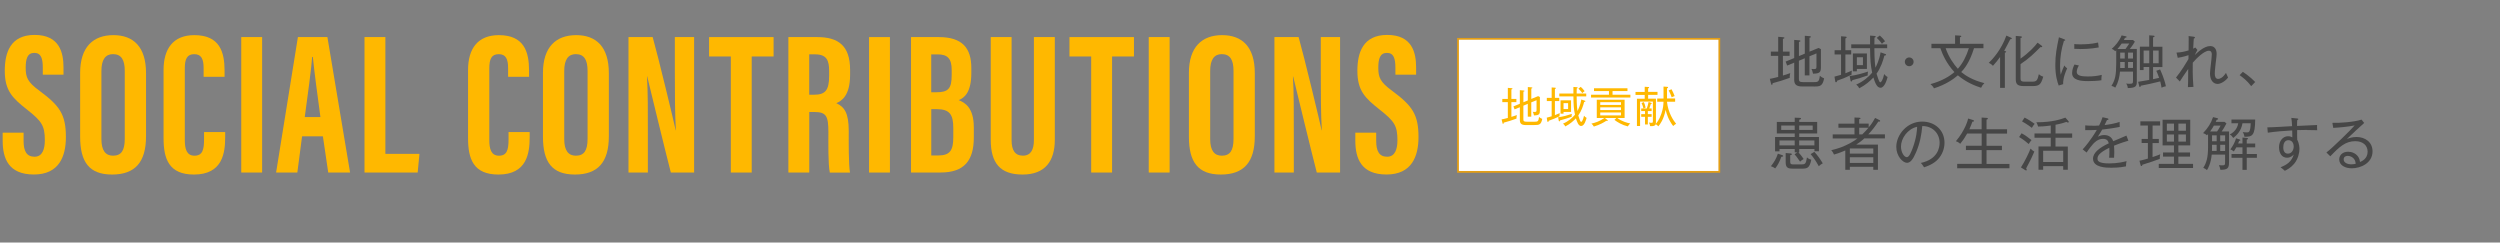 <?xml version="1.0" encoding="UTF-8"?>
<svg id="b" data-name="レイヤー 2" xmlns="http://www.w3.org/2000/svg" viewBox="0 0 701.57 68.07">
  <rect x="0" y="0" width="701.57" height="68.07" fill="#808080" stroke="none"/>
  <defs>
    <style>
      .d {
        fill: none;
      }

      .d, .e, .f {
        stroke-width: 0px;
      }

      .g {
        fill: #fff;
        stroke: #e39e16;
        stroke-miterlimit: 10;
        stroke-width: .5px;
      }

      .e {
        fill: #464646;
      }

      .f {
        fill: #ffb800;
      }
    </style>
  </defs>
  <g id="c" data-name="レイヤー 1">
    <g>
      <rect class="g" x="409.16" y="10.9" width="73.33" height="37.33"/>
      <g>
        <path class="f" d="m6.62,37.23v2.35c0,2.83.85,4.4,3.08,4.4s2.88-2.17,2.88-4.63c0-4.08-.88-5.35-4.96-8.57-4.09-3.23-6.28-5.29-6.28-10.92,0-5.01,1.52-10.06,8.38-10.06,7.02,0,8.1,5.01,8.1,9.13v2.03h-5.81v-1.87c0-2.65-.45-4.25-2.39-4.25s-2.41,1.66-2.41,4.18c0,2.68.51,4,3.85,6.44,5.69,4.21,7.43,6.65,7.43,13.01,0,5.39-1.89,10.5-8.98,10.5S.75,44.5.75,39.49v-2.25h5.86Z"/>
        <path class="f" d="m40.98,20.5v17.75c0,7.28-3.09,10.73-9.53,10.73s-8.96-3.53-8.96-10.63v-17.89c0-7.28,3.67-10.6,9.33-10.6s9.16,3.33,9.16,10.64Zm-12.52-.57v19.12c0,3.16,1.14,4.64,3.25,4.64,2.28,0,3.3-1.38,3.3-4.73v-19.08c0-3.02-.93-4.69-3.3-4.69-2.11,0-3.25,1.51-3.25,4.73Z"/>
        <path class="f" d="m63.19,37.06v1.48c0,4.35-.72,10.44-8.76,10.44-7.04,0-8.53-4.4-8.53-10.2v-19.17c0-5.87,2.66-9.75,8.63-9.75,7.13,0,8.49,4.72,8.49,9.99v1.7h-5.88v-2.39c0-2.53-.59-3.96-2.63-3.96s-2.65,1.38-2.65,3.98v20.1c0,2.48.49,4.41,2.72,4.41s2.68-1.67,2.68-4.5v-2.13h5.93Z"/>
        <path class="f" d="m73.56,10.41v38.01h-5.86V10.41h5.86Z"/>
        <path class="f" d="m84.77,38.25l-1.33,10.17h-5.96l6.12-38.01h8.28l6.36,38.01h-6.13l-1.5-10.17h-5.85Zm5.15-5.39c-.87-6.46-1.7-12.58-2.13-16.88h-.21c-.16,3.13-1.31,11.27-2.06,16.88h4.41Z"/>
        <path class="f" d="m102.29,10.41h5.86v32.77h9.56l-.5,5.24h-14.92V10.41Z"/>
        <path class="f" d="m148.64,37.06v1.48c0,4.35-.72,10.44-8.76,10.44-7.04,0-8.53-4.4-8.53-10.2v-19.17c0-5.87,2.66-9.75,8.63-9.75,7.13,0,8.49,4.72,8.49,9.99v1.7h-5.88v-2.39c0-2.53-.59-3.96-2.63-3.96s-2.65,1.38-2.65,3.98v20.1c0,2.48.49,4.41,2.72,4.41s2.68-1.67,2.68-4.5v-2.13h5.93Z"/>
        <path class="f" d="m170.86,20.5v17.75c0,7.28-3.09,10.73-9.53,10.73s-8.96-3.53-8.96-10.63v-17.89c0-7.28,3.67-10.6,9.33-10.6s9.16,3.33,9.16,10.64Zm-12.52-.57v19.12c0,3.16,1.14,4.64,3.25,4.64,2.28,0,3.3-1.38,3.3-4.73v-19.08c0-3.02-.93-4.69-3.3-4.69-2.11,0-3.25,1.51-3.25,4.73Z"/>
        <path class="f" d="m176.37,48.42V10.41h6.79c1.52,5.36,6.05,24.12,6.45,26.14h.06c-.27-4.67-.29-10.02-.29-16.27v-9.87h5.41v38.01h-6.53c-1.2-4.54-6.26-25.39-6.64-26.98h-.06c.28,4.6.25,9.75.25,16.59v10.39h-5.46Z"/>
        <path class="f" d="m205.09,15.85h-6.1v-5.44h18.1v5.44h-6.14v32.57h-5.86V15.85Z"/>
        <path class="f" d="m227.1,31.42v17h-5.86V10.41h8.12c5.78,0,9.2,2.32,9.2,9.16v1.45c0,5.84-2.4,7.33-3.87,7.93,2.22,1.04,3.49,2.64,3.49,7.8,0,3.2-.06,9.37.35,11.68h-5.66c-.51-2.3-.4-8.54-.4-11.3,0-4.63-.6-5.7-4-5.7h-1.36Zm0-4.84h1.34c3.1,0,4.24-1.17,4.24-5.3v-1.3c0-2.94-.61-4.73-3.93-4.73h-1.66v11.33Z"/>
        <path class="f" d="m249.74,10.41v38.01h-5.86V10.41h5.86Z"/>
        <path class="f" d="m255.67,10.41h7.8c6.58,0,9.11,3.08,9.11,8.65v1.4c0,5.39-1.87,6.95-3.53,7.64,1.7.68,4.23,2.09,4.23,7.62v2.88c0,6.43-2.68,9.81-9.3,9.81h-8.32V10.41Zm7.14,15.48c3.28,0,4.26-1.01,4.26-4.78v-1.48c0-3.15-1.12-4.37-3.93-4.37h-1.81v10.64h1.48Zm-1.48,17.74h1.96c3.38,0,4.23-1.5,4.23-5.17v-2.53c0-3.71-.94-5.3-4.67-5.3h-1.51v13Z"/>
        <path class="f" d="m283.88,10.41v28.91c0,2.78.91,4.36,3.18,4.36s3.08-1.78,3.08-4.35V10.41h5.87v28.8c0,6-2.71,9.77-9.05,9.77s-8.93-3.27-8.93-9.75V10.41h5.86Z"/>
        <path class="f" d="m306.22,15.85h-6.1v-5.44h18.1v5.44h-6.14v32.57h-5.86V15.85Z"/>
        <path class="f" d="m328.23,10.41v38.01h-5.86V10.41h5.86Z"/>
        <path class="f" d="m352.13,20.5v17.75c0,7.28-3.09,10.73-9.53,10.73s-8.96-3.53-8.96-10.63v-17.89c0-7.28,3.67-10.6,9.33-10.6s9.16,3.33,9.16,10.64Zm-12.52-.57v19.12c0,3.16,1.14,4.64,3.25,4.64,2.28,0,3.3-1.38,3.3-4.73v-19.08c0-3.02-.93-4.69-3.3-4.69-2.11,0-3.25,1.51-3.25,4.73Z"/>
        <path class="f" d="m357.64,48.42V10.41h6.79c1.52,5.36,6.05,24.12,6.45,26.14h.06c-.27-4.67-.29-10.02-.29-16.27v-9.87h5.41v38.01h-6.53c-1.2-4.54-6.26-25.39-6.64-26.98h-.06c.28,4.6.25,9.75.25,16.59v10.39h-5.46Z"/>
        <path class="f" d="m386.2,37.23v2.35c0,2.83.85,4.4,3.08,4.4s2.88-2.17,2.88-4.63c0-4.08-.88-5.35-4.96-8.57-4.09-3.23-6.28-5.29-6.28-10.92,0-5.01,1.52-10.06,8.38-10.06,7.02,0,8.1,5.01,8.1,9.13v2.03h-5.81v-1.87c0-2.65-.45-4.25-2.39-4.25s-2.41,1.66-2.41,4.18c0,2.68.51,4,3.85,6.44,5.69,4.21,7.43,6.65,7.43,13.01,0,5.39-1.89,10.5-8.98,10.5s-8.75-4.48-8.75-9.49v-2.25h5.86Z"/>
      </g>
      <g>
        <path class="e" d="m502.24,21.85c-1.33.51-3.51,1.18-4.79,1.5-.02.19-.03.46-.22.46-.14,0-.18-.13-.24-.38l-.32-1.3c.53-.1,1.09-.21,2.34-.54v-5.91h-2.06v-1.2h2.06v-4.15l1.41.11c.18.02.35.11.35.21,0,.14-.29.21-.43.26v3.57h1.87v1.2h-1.87v5.52c1.12-.34,1.54-.5,2.05-.67-.14.74-.16.83-.14,1.31Zm6.71,2.42h-3.14c-1.82,0-2.31-.64-2.31-1.95v-4.74l-1.97.82-.43-1.12,2.4-.99v-5.09l1.38.11c.27.02.37.08.37.19,0,.14-.1.18-.42.27v3.97l1.65-.69v-5.01l1.36.11c.1,0,.35.05.35.19s-.1.18-.4.27v3.89l2.54-1.04.67.34v5.07c0,1.34-.29,1.79-2.21,1.81-.16-.78-.32-1.09-.46-1.34.21.03.4.05.72.05.69,0,.7-.22.7-.86v-3.54l-1.97.8v5.36h-1.31v-4.8l-1.65.69v5.11c0,.72.24.9,1.33.9h2.69c1.28,0,1.67,0,1.86-1.79.35.32.62.5,1.2.74-.43,2.24-1.25,2.29-2.96,2.29Z"/>
        <path class="e" d="m519.6,20.97c-1.55.75-2.39,1.07-4.05,1.68-.03.18-.08.43-.32.43-.13,0-.19-.13-.21-.22l-.21-1.36c.35-.08.75-.18,1.84-.51v-5.7h-1.81v-1.2h1.81v-3.91l1.3.1c.16.02.27.05.27.19s-.11.21-.35.32v3.3h1.63v1.2h-1.63v5.27c.78-.29,1.31-.53,1.81-.75-.08.51-.1.74-.08,1.17Zm4.55.19c-1.9.67-2.47.83-4.34,1.34-.03.13-.08.37-.29.37-.13,0-.18-.11-.21-.27l-.24-1.26c1.9-.26,3.47-.7,5.15-1.26-.11.7-.13.78-.08,1.09Zm3.55,3.46c-1.04,0-1.54-1.54-1.97-2.87-.83.88-2.1,2.06-3.97,3.03-.21-.42-.38-.64-.85-1.06,1.9-.78,3.57-2.21,4.47-3.33-.46-2.23-.53-3.47-.59-6.87h-5.28v-1.07h5.28v-2.46l1.3.1c.14.02.29.05.29.21,0,.14-.18.21-.35.27,0,.3-.03,1.62-.03,1.89h3.59v1.07h-3.59c0,.45,0,3.54.3,5.47.3-.58,1.09-2.16,1.44-4.31l1.2.42c.19.06.34.11.34.24,0,.19-.19.22-.48.27-.34,1.36-.99,3.38-2.19,5.06.4,1.33.67,2.03.78,2.18.06.1.18.24.3.24.19,0,.7-.62,1.06-2.32.26.35.54.61.96.82-.16.61-.8,3.03-2,3.03Zm-6.61-5.27v.66h-1.12v-5.01h3.94v4.35h-2.82Zm1.71-3.28h-1.71v2.21h1.71v-2.21Zm5.33-3.76c-.24-.35-.59-.85-1.46-1.68l.86-.67c.43.37,1.14,1.12,1.47,1.63-.43.26-.58.37-.88.72Z"/>
        <path class="e" d="m535.78,18.58c-.69,0-1.23-.54-1.23-1.23s.56-1.23,1.23-1.23,1.23.54,1.23,1.23-.54,1.23-1.23,1.23Z"/>
        <path class="e" d="m542.01,13.52v-1.23h6.64v-2.37l1.39.08c.08,0,.35.03.35.21,0,.13-.11.16-.37.26v1.82h6.59v1.23h-2.64c-1.3,4.23-2.9,5.96-3.6,6.69,1.2,1.01,3.25,2.31,6.5,3.12-.5.51-.66.74-.91,1.3-1.6-.51-4.11-1.46-6.53-3.49-1.15,1.02-3.41,2.62-6.71,3.65-.21-.46-.61-.88-.98-1.18,3.2-.86,5.46-2.26,6.72-3.38-2.21-2.42-3.31-4.87-3.94-6.71h-2.53Zm3.99,0c.85,2.5,2.35,4.61,3.43,5.78,1.36-1.54,2.35-3.41,3.09-5.78h-6.51Z"/>
        <path class="e" d="m564.13,11.03c-.3.59-1.36,2.64-1.7,3.22.35.11.56.16.56.27,0,.18-.24.24-.37.27v9.86h-1.34v-8.66c-.58.8-1.1,1.5-2,2.48-.38-.4-.64-.59-1.17-.83,1.09-1.06,3.49-3.62,4.93-7.65l1.28.58c.08.03.24.11.24.24,0,.14-.1.16-.43.22Zm6.32,13.13h-2.53c-2,0-2.24-.77-2.24-2.03v-12.05l1.28.1c.35.03.45.1.45.22,0,.16-.08.18-.4.27v5.78c2.24-1.54,4.11-3.5,4.77-4.47l1.09.78c.11.08.24.22.24.3,0,.18-.14.18-.54.18-1.79,1.81-3.04,3.07-5.55,4.75v4.05c0,.77.37.88,1.38.88h1.86c1.31,0,1.5-.38,1.9-2.11.37.35.7.54,1.23.7-.61,2.19-1.12,2.64-2.93,2.64Z"/>
        <path class="e" d="m578.98,23.62l-1.26.38c-.38-1.07-.94-2.75-.94-5.79,0-2.8.38-4.71,1.01-7.75l1.44.54c.26.1.34.16.34.24,0,.18-.19.19-.37.22-.74,2.27-1.09,4.64-1.09,7.03,0,1.23.1,1.84.19,2.46.22-.72.72-2,1.02-2.58.21.32.38.54.78.82-.32.69-1.2,2.66-1.12,4.42Zm10.72-1.1c-1.07.18-2.61.24-3.71.24-1.98,0-4.5-.19-4.5-2.26,0-.99.4-1.87.66-2.39l1.25.26c-.21.35-.61,1.04-.61,1.81,0,1.02,1.17,1.28,3.11,1.28,1.52,0,2.75-.16,3.91-.45-.08.58-.1.91-.1,1.5Zm-6-8.77c-.74,0-1.22-.03-1.6-.05v-1.34c.42.05.86.08,1.62.08,1.2,0,3.25-.05,5.06-.51.02.13.13.96.18,1.38-2.27.45-4.75.45-5.25.45Z"/>
        <path class="e" d="m599.65,13.75v9.2c0,1.31-.4,1.73-2.53,1.76-.05-.48-.18-.88-.46-1.28.18.03.4.08.9.08.91,0,1.02-.11,1.02-.8v-2.62h-3.65c-.14,1.5-.43,2.93-1.31,4.5-.42-.27-.66-.37-1.09-.5,1.02-1.6,1.34-2.91,1.34-6.34v-3.65c-.11.13-.16.18-.27.27-.37-.35-.62-.53-.98-.67.96-.83,2.15-2.21,2.77-3.76l1.07.22c.16.03.32.06.32.22s-.21.22-.46.24c-.08.19-.11.26-.29.61h2.54l.54.46c-.62,1.06-1.34,1.94-1.44,2.05h1.97Zm-3.17,0c.54-.74.83-1.18,1.06-1.54h-2.13c-.37.54-.77,1.06-1.2,1.54h2.27Zm-1.5,2.67h1.28v-1.65h-1.28v1.65Zm0,2.66h1.28v-1.68h-1.28v1.68Zm2.21-4.31v1.65h1.39v-1.65h-1.39Zm1.39,2.62h-1.39v1.68h1.39v-1.68Zm4.56-7.48l1.22.1c.14.02.27.05.27.19s-.14.19-.42.29v2.62h2.62v5.71h-2.62v3.39l1.7-.37c-.34-.99-.61-1.58-.8-1.97l1.07-.38c.21.46,1.22,2.66,1.63,4.72-.5.1-.75.18-1.22.4-.1-.72-.26-1.33-.37-1.76-2.88.69-3.2.77-5.44,1.2-.02.16-.06.35-.26.35-.14,0-.18-.13-.19-.21l-.3-1.23c.22-.03.51-.08,3.1-.53v-3.62h-1.58v.86h-1.04v-6.58h2.62v-3.2Zm0,4.27h-1.58v3.57h1.58v-3.57Zm1.07,3.57h1.57v-3.57h-1.57v3.57Z"/>
        <path class="e" d="m622.32,23.56c-.34,0-2.13-.13-2.13-3.03,0-.42.14-1.54.26-2.64.13-1.12.24-2.22.24-2.59,0-.29-.02-1.06-.83-1.06-1.34,0-3.55,2.22-4.51,3.36-.08,3.76.13,6.15.19,6.79l-1.55.06c.06-.99.06-2.26.06-2.69,0-.75,0-.91.02-2.4-1.23,1.78-1.76,2.53-2.35,3.5l-1.07-1.09c1.41-1.71,3.07-4.45,3.49-5.19,0-.18.02-.94.02-1.1-.24.08-1.55.53-3.03.74l-.34-1.46c1.44-.06,2.35-.32,3.39-.62,0-.62.03-2.61.03-3.31,0-.27-.02-.48-.03-.71l1.41.18c.18.02.38.08.38.26,0,.19-.22.22-.32.24-.03.43-.11,1.23-.18,2.87.16-.08.4-.21.59-.34l.61.69c-.19.29-.64,1.18-.75,1.44.62-.61,2.56-2.53,4.29-2.53,1.84,0,1.84,1.84,1.84,2.26,0,.32-.03.61-.34,3.17-.16,1.36-.18,2.1-.18,2.27,0,.75.16,1.52.96,1.52.54,0,1.36-.43,2.18-1.7.1.21.5,1.15.59,1.33-1.06,1.28-2.29,1.78-2.95,1.78Z"/>
        <path class="e" d="m631.75,24.18c-1.2-1.6-2.43-2.51-3.25-3.09l.9-.93c1.54.98,2.75,2.13,3.47,2.85l-1.12,1.17Z"/>
        <path class="e" d="m499.9,44c-.58,1.55-1.06,2.43-1.73,3.26-.42-.3-.7-.46-1.2-.62.86-1.1,1.5-2.1,1.95-3.52l1.2.4c.19.06.29.16.29.26,0,.18-.3.21-.51.22Zm9.28-1.57v-.62h-4.27v.94h-.22c.42.42,1.07,1.26,1.47,1.87-.32.16-.69.43-1.01.75-.93-1.38-1.23-1.73-1.55-2.06l.75-.56h-.7v-.94h-4.27v.66h-1.25v-4.03h5.52v-.99h-5.03v-3.23h5.03v-1.2l1.54.06c.1,0,.22.05.22.18s-.14.27-.5.34v.62h5.04v3.23h-5.04v.99h5.54v4h-1.26Zm-5.54-3.01h-4.27v1.38h4.27v-1.38Zm0-4.19h-3.78v1.23h3.78v-1.23Zm1.98,12.1h-2.45c-1.26,0-2.06-.14-2.06-1.78v-2.61l1.44.13c.19.02.29.08.29.21,0,.21-.24.24-.46.27v1.79c0,.51.08.79.72.79h2.43c1.1,0,1.26-.18,1.55-1.97.42.42.9.58,1.22.66-.48,2.35-1.15,2.51-2.67,2.51Zm3.07-12.1h-3.79v1.23h3.79v-1.23Zm.48,4.19h-4.27v1.38h4.27v-1.38Zm1.23,7.22c-.78-1.39-1.33-2.26-2.29-3.39l1.04-.64c.83.88,1.52,1.84,2.37,3.22-.48.26-.72.43-1.12.82Z"/>
        <path class="e" d="m523.16,38.86c-.53.5-1.26,1.09-2.23,1.71h6.07v7.08h-1.3v-.85h-6.58v.85h-1.28v-5.43c-1.71.74-2.66,1.01-3.17,1.15-.13-.29-.35-.77-.77-1.22,1.04-.24,4.4-1.06,7.36-3.3h-6.95v-1.14h6.11v-1.87h-4.51v-1.14h4.51v-1.73l1.33.06c.14,0,.37.02.37.19,0,.13-.22.21-.38.24v1.23h2.66v1.07c1.04-1.23,1.5-2.11,1.81-2.67l1.23.62c.16.08.19.14.19.24,0,.13-.13.18-.22.18-.08,0-.18-.02-.29-.03-.83,1.28-1.76,2.5-2.82,3.6h4.67v1.14h-5.83Zm2.54,2.8h-6.58v1.44h6.58v-1.44Zm0,2.48h-6.58v1.58h6.58v-1.58Zm-3.95-8.29v1.87h.85c.75-.74,1.3-1.31,1.74-1.87h-2.59Z"/>
        <path class="e" d="m543.78,44.77c-1.28,1.34-3.06,1.92-3.83,2.18-.46-.75-.69-.99-.91-1.23,4.77-1.01,5.27-4.34,5.27-5.63,0-2.66-1.98-4.75-4.87-4.71-.21,2.35-.61,4.72-1.75,7.38-.88,2.08-1.65,2.93-2.53,2.93-1.18,0-3.01-1.86-3.01-4.48,0-3.33,2.96-7.09,7.27-7.09,3.43,0,6.26,2.29,6.26,5.94,0,1.65-.61,3.36-1.9,4.72Zm-10.31-3.65c0,1.73.94,2.99,1.63,2.99s1.26-1.52,1.65-2.53c1.12-3.03,1.22-5.19,1.25-6-2.71.59-4.53,3.28-4.53,5.54Z"/>
        <path class="e" d="m549.24,47.2v-1.22h6.87v-3.87h-4.42v-1.22h4.42v-3.41h-4.07c-.67,1.18-1.14,1.87-1.94,2.87-.24-.22-.5-.45-1.22-.72,2.69-3.23,3.35-5.95,3.44-6.37l1.3.4c.13.05.34.1.34.29s-.34.21-.45.19c-.14.4-.42,1.2-.85,2.13h3.44v-3.28l1.34.08c.16.02.42.03.42.21,0,.19-.22.24-.38.29v2.71h5.76v1.22h-5.76v3.41h4.32v1.22h-4.32v3.87h6.43v1.22h-14.68Z"/>
        <path class="e" d="m569.31,40.41c-.62-.56-1.84-1.49-2.69-1.95l.69-1.06c.9.43,2.18,1.42,2.79,1.92-.38.45-.54.69-.78,1.09Zm.46,4.58c-.18.37-1.02,1.92-1.18,2.26.06.11.18.34.18.42s-.08.16-.18.16c-.08,0-.21-.06-.32-.13l-1.14-.72c1.07-1.62,2.34-4.31,2.69-5.27.48.46.54.5,1.07.83-.43,1.04-1.04,2.3-1.12,2.45Zm.42-9.11c-.3-.22-1.38-1.07-2.75-1.81l.72-1.07c.82.4,2.19,1.26,2.83,1.75-.26.29-.46.56-.8,1.14Zm6.64,2.79v2.45h3.46v6.51h-1.3v-1.01h-5.62v1.02h-1.31v-6.53h3.44v-2.45h-4.56v-1.2h4.56v-2.24c-1.74.26-3.01.29-3.55.29-.11-.45-.29-.83-.5-1.2,4.5.02,6.88-.85,8.15-1.3l.83.94c.06.08.13.18.13.26,0,.14-.14.18-.22.18-.14,0-.34-.11-.46-.18-1.3.48-2.71.74-3.04.8v2.45h4.67v1.2h-4.67Zm2.16,3.63h-5.62v3.17h5.62v-3.17Z"/>
        <path class="e" d="m593.25,40.88c.03.4.08,1.06.08,1.87,0,.67-.03,1.14-.06,1.52-.88-.02-1.14,0-1.39,0,.05-.43.08-.96.08-1.73,0-.51-.02-.83-.03-1.07-3.09,1.5-3.31,2.43-3.31,3.03,0,.46,0,1.36,3.27,1.36,2.37,0,4.15-.45,4.88-.64-.11.51-.14.82-.16,1.47-.56.11-1.87.38-4.1.38-1.3,0-5.15,0-5.15-2.54,0-1.7,1.84-3.11,4.42-4.31-.16-.54-.37-1.26-1.63-1.26-1.5,0-2.51,1.14-2.88,1.57-.3.34-1.09,1.3-1.7,2.27l-1.12-.88c.51-.51,2.32-2.62,3.97-5.46-1.74.08-2.02.08-3.25.06v-1.34c.56.05,1.04.1,2.31.1.32,0,.94,0,1.58-.05.4-.77.74-1.54.98-2.34l1.31.3c.13.03.35.08.35.27,0,.18-.26.22-.43.24-.19.43-.37.82-.66,1.39,1.1-.13,2.75-.37,4.21-.88l.03,1.41c-1.89.38-4,.64-4.91.74-.46.83-.86,1.42-1.23,2,.56-.3,1.15-.46,1.79-.46,1.23,0,2.13.58,2.53,1.73.59-.26,3.2-1.33,3.71-1.58l.54,1.44c-1.9.54-3.36,1.12-4.02,1.39Z"/>
        <path class="e" d="m604.07,38.99h1.76v1.15h-1.76v3.94c.86-.29,1.76-.59,2.16-.79-.11.35-.14.59-.13,1.28-1.26.51-2.69.96-4.88,1.66-.03.13-.08.37-.27.37-.18,0-.22-.16-.27-.37l-.29-1.12c.78-.16.82-.18,2.37-.61v-4.37h-1.76v-1.15h1.76v-3.76h-2.11v-1.17h5.54v1.17h-2.11v3.76Zm11.36,7v1.15h-9.62v-1.15h4.27v-2.05h-3.07v-1.15h3.07v-1.99h-3.2v-7.2h7.76v7.2h-3.33v1.99h3.28v1.15h-3.28v2.05h4.11Zm-5.35-9.3v-2h-2v2h2Zm-2,1.04v2h2v-2h-2Zm5.35-1.04v-2h-2.11v2h2.11Zm-2.11,1.04v2h2.11v-2h-2.11Z"/>
        <path class="e" d="m625.53,36.89v8.63c0,1.78-.46,2.1-2.42,2.14-.1-.54-.21-.88-.42-1.31.13.02.48.05.88.05.82,0,.85-.14.85-.99v-2.02h-3.75c-.26,2.56-1.01,3.81-1.33,4.35-.42-.35-.56-.43-1.04-.64.96-1.5,1.34-3.07,1.34-5.83v-3.65c-.05.06-.26.3-.29.35-.4-.34-.56-.4-1.1-.62,1.33-1.39,2.21-2.72,2.79-4.48l1.09.26c.06.02.34.08.34.24,0,.18-.21.21-.4.24-.03.06-.19.4-.27.59h2.47l.54.45c-.5.98-1.04,1.81-1.34,2.24h2.06Zm-3.36,0c.06-.06.69-.98.98-1.65h-1.87c-.27.48-.54.94-1.06,1.65h1.95Zm-1.41,4.4c0,.54,0,.7-.02,1.07h1.31v-1.73h-1.3v.66Zm0-3.31v1.66h1.3v-1.66h-1.3Zm2.29,0v1.66h1.38v-1.66h-1.38Zm1.38,2.66h-1.38v1.73h1.38v-1.73Zm1.78-6.04v-1.06h6.66c-.03,4.56-.82,4.87-3.02,4.83-.03-.19-.13-.82-.48-1.3.26.03.61.08,1.14.08.59,0,1.01,0,1.1-2.56h-2.31c-.37,2.27-1.76,3.47-2.59,4.13-.32-.5-.54-.74-.98-.99.5-.24,2.06-1.12,2.38-3.14h-1.9Zm3.09,5.68v-1.68l1.15.1c.14.02.42.05.42.22,0,.11-.06.14-.37.27v1.09h2.37v1.07h-2.37v1.87h2.85v1.07h-2.85v3.38h-1.2v-3.38h-3.07v-1.07h3.07v-1.87h-1.73c-.34.64-.53.91-.72,1.15-.37-.32-.59-.45-.96-.58.67-.86,1.33-2.03,1.6-3.11l.94.3c.13.05.27.08.27.22s-.14.18-.34.21c-.06.19-.11.34-.27.72h1.2Z"/>
        <path class="e" d="m647.47,36.46c-.94,0-1.87.02-2.82.05,0,1.1-.03,2.06.02,2.71.62,1.14.62,2.38.62,2.61,0,.94-.32,2.69-1.44,4.07-.96,1.17-2,1.7-2.66,2.03-.26-.26-.86-.74-1.2-.99,1.83-.72,3.12-1.63,3.7-3.58-.29.3-.85.9-1.89.9-1.41,0-2.24-1.22-2.24-2.96s1.07-3.07,2.55-3.07c.62,0,.94.19,1.18.32-.02-.3-.03-1.49-.03-1.95-1.82.08-5.07.35-6.85.64l-.13-1.5c1.1.02,5.95-.29,6.95-.34-.08-1.28-.1-1.55-.22-2.32l1.58.16c.22.02.38.03.38.21,0,.11-.19.19-.29.24-.05.45-.05.58-.06,1.65,4.67-.21,5.2-.22,5.62-.26-.02.35-.02.96.03,1.46-.58-.03-1.54-.05-2.8-.05Zm-5.3,2.88c-1.06,0-1.42,1.07-1.42,1.97,0,.37,0,1.81,1.31,1.81.93,0,1.62-.88,1.62-2.05,0-.56-.29-1.73-1.5-1.73Z"/>
        <path class="e" d="m659.99,47.23c-1.86,0-3.54-.83-3.54-2.5,0-1.15.91-2.15,2.5-2.15,1.02,0,2.1.43,2.75,1.31.42.56.51,1.07.59,1.57.46-.19,2.13-.9,2.13-2.88,0-1.78-1.33-2.96-3.44-2.96-2.79,0-4.47,1.57-7.03,4.24l-1.1-1.07c1.42-.99,7.3-6.77,7.94-7.6-1.57.35-4.34.61-6.02.7l-.24-1.42c1.65.08,6.03-.18,8.18-.91l.75.94c-.37.3-4.5,4.11-4.85,4.5.58-.22,1.42-.56,2.71-.56,2.35,0,4.48,1.41,4.48,4.02,0,3.36-3.41,4.77-5.81,4.77Zm.51-2.75c-.34-.38-.96-.74-1.65-.74-.34,0-1.15.11-1.15.99,0,1.1,1.39,1.39,2.11,1.39.54,0,1.01-.11,1.26-.16-.05-.45-.1-.98-.58-1.49Z"/>
      </g>
      <g>
        <path class="f" d="m425.57,33.29c-1,.38-2.63.89-3.59,1.13-.01.14-.02.35-.17.35-.11,0-.13-.1-.18-.29l-.24-.97c.4-.07.82-.16,1.75-.41v-4.43h-1.55v-.9h1.55v-3.11l1.06.08c.13.01.26.08.26.16,0,.11-.22.16-.32.19v2.67h1.4v.9h-1.4v4.14c.84-.25,1.15-.37,1.54-.5-.11.55-.12.62-.11.98Zm5.02,1.81h-2.35c-1.37,0-1.73-.48-1.73-1.46v-3.55l-1.48.61-.32-.84,1.8-.74v-3.81l1.03.08c.2.01.28.06.28.14,0,.11-.07.13-.31.2v2.97l1.24-.52v-3.75l1.02.08c.07,0,.26.04.26.14s-.07.13-.3.2v2.91l1.91-.78.5.25v3.8c0,1.01-.22,1.34-1.66,1.36-.12-.59-.24-.82-.35-1.01.16.02.3.04.54.04.52,0,.53-.17.53-.65v-2.65l-1.48.6v4.02h-.98v-3.6l-1.24.52v3.83c0,.54.18.67,1,.67h2.01c.96,0,1.25,0,1.39-1.34.26.24.47.37.9.55-.32,1.68-.93,1.72-2.22,1.72Z"/>
        <path class="f" d="m437.65,32.63c-1.16.56-1.79.8-3.03,1.26-.02.13-.06.32-.24.32-.1,0-.14-.1-.16-.17l-.16-1.02c.26-.06.56-.13,1.38-.38v-4.27h-1.36v-.9h1.36v-2.93l.97.07c.12.01.2.04.2.14s-.08.16-.26.24v2.47h1.22v.9h-1.22v3.95c.59-.22.98-.4,1.36-.56-.06.38-.07.55-.06.88Zm3.41.14c-1.43.5-1.85.62-3.25,1.01-.02.1-.06.28-.22.28-.1,0-.13-.08-.16-.2l-.18-.95c1.43-.19,2.6-.53,3.86-.95-.08.53-.1.59-.06.82Zm2.66,2.59c-.78,0-1.15-1.15-1.48-2.15-.62.66-1.57,1.55-2.97,2.27-.16-.31-.29-.48-.64-.79,1.43-.59,2.67-1.66,3.35-2.49-.35-1.67-.4-2.6-.44-5.15h-3.96v-.8h3.96v-1.85l.97.07c.11.01.22.04.22.16,0,.11-.13.16-.26.2,0,.23-.02,1.21-.02,1.42h2.69v.8h-2.69c0,.34,0,2.65.23,4.1.23-.43.82-1.62,1.08-3.23l.9.31c.14.05.25.08.25.18,0,.14-.14.17-.36.2-.25,1.02-.74,2.53-1.64,3.79.3,1,.5,1.52.59,1.63.05.07.13.18.23.18.14,0,.53-.47.79-1.74.19.26.41.46.72.61-.12.46-.6,2.27-1.5,2.27Zm-4.95-3.95v.49h-.84v-3.75h2.95v3.26h-2.11Zm1.28-2.46h-1.28v1.65h1.28v-1.65Zm3.99-2.82c-.18-.26-.44-.64-1.09-1.26l.65-.5c.32.28.85.84,1.1,1.22-.32.19-.43.28-.66.54Z"/>
        <path class="f" d="m446.49,27.38v-.79h5.03v-1.03h-4.2v-.78h9.39v.78h-4.19v1.03h5.01v.79h-11.05Zm10.31,8.09c-1.56-.37-2.94-1.2-3.75-1.83l.55-.52h-3.26l.73.53c.07.05.12.12.12.17,0,.11-.1.12-.17.12-.11,0-.18-.02-.24-.04-.85.53-1.74,1.07-3.5,1.62-.2-.35-.33-.5-.68-.84.91-.19,2.3-.61,3.62-1.56h-2.12v-5.13h7.81v5.13h-2.05c1.31.95,2.73,1.36,3.62,1.52-.35.36-.4.42-.67.83Zm-1.91-6.79h-5.82v.76h5.82v-.76Zm0,1.44h-5.82v.77h5.82v-.77Zm0,1.44h-5.82v.82h5.82v-.82Z"/>
        <path class="f" d="m469.55,35.39c-1.36-1.81-1.86-3.43-2.12-4.57-.59,2.81-1.52,3.98-2.06,4.63-.34-.36-.43-.43-.73-.6-.08.22-.25.62-1.57.55-.06-.44-.12-.6-.34-1.02.24.05.4.08.64.08.41,0,.48-.02.48-.48v-5.46h-3.6v6.84h-.88v-7.66h2.18v-1.06h-2.58v-.85h2.58v-1.44l1.08.07c.07,0,.16.02.16.14,0,.1-.02.12-.28.25v.97h2.63v.85h-2.63v1.06h2.19v6.44c0,.17,0,.47-.05.64.22-.23.97-1.09,1.58-2.87.52-1.49.56-2.55.6-3.35h-1.77v-.91h1.77v-3.35l1.09.08c.14.01.18.08.18.17,0,.14-.1.18-.29.25v2.84h2.28v.91h-2.29c.32,3.2,1.9,5.39,2.57,6.2-.3.17-.52.32-.83.62Zm-6.3-6.18c-.05.13-.2.72-.41,1.22h.65v.73h-1.06v.86h1.06v.75h-1.06v2.15h-.79v-2.15h-1.07v-.75h1.07v-.86h-1.07v-.73h1.57c.2-.55.38-1.22.5-1.82l.71.24c.07.02.16.08.16.18,0,.17-.22.18-.26.18Zm-2.06,1.2c-.13-.56-.28-.97-.53-1.5l.65-.26c.14.32.35.82.5,1.54l-.62.23Zm7.93-3.11c-.14-.42-.49-1.32-.85-1.91l.8-.35c.25.42.73,1.46.88,1.92-.32.08-.65.24-.83.34Z"/>
      </g>
    </g>
    <rect class="d" y="9.35" width="701.57" height="58.71"/>
  </g>
</svg>